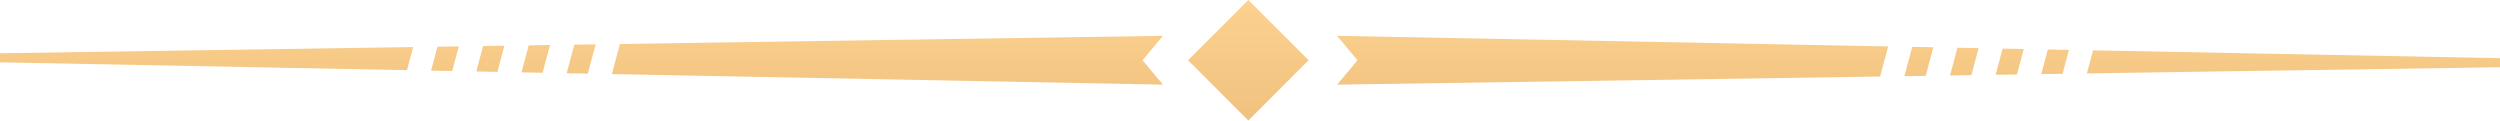 <?xml version="1.0" encoding="UTF-8"?>
<!DOCTYPE svg PUBLIC '-//W3C//DTD SVG 1.0//EN'
          'http://www.w3.org/TR/2001/REC-SVG-20010904/DTD/svg10.dtd'>
<svg clip-rule="evenodd" fill-rule="evenodd" height="330.1" preserveAspectRatio="xMidYMid meet" stroke-linejoin="round" stroke-miterlimit="2" version="1.0" viewBox="672.4 3931.0 6847.1 330.1" width="6847.1" xmlns="http://www.w3.org/2000/svg" xmlns:xlink="http://www.w3.org/1999/xlink" zoomAndPan="magnify"
><g
  ><g
    ><path d="M5120,2882.85L4954.95,2717.8L4789.9,2882.85L4954.95,3047.89L5120,2882.85ZM3233.87,2838.29L3211.78,2920.73L4721.1,2949.69L4665.16,2882.85L4721.1,2816L3233.87,2838.29ZM6685.27,2927.4L6707.36,2844.97L5198.03,2816L5253.98,2882.85L5198.03,2949.69L6685.27,2927.4ZM6773.28,2846.23L6831.16,2847.34L6810.21,2925.53L6751.8,2926.41L6773.28,2846.23ZM6897.09,2848.61L6954.96,2849.72L6935.15,2923.66L6876.74,2924.53L6897.09,2848.61ZM7020.89,2850.98L7078.76,2852.09L7060.09,2921.79L7001.68,2922.66L7020.89,2850.98ZM7144.69,2853.36L7202.56,2854.47L7185.03,2919.91L7126.62,2920.79L7144.69,2853.36ZM3145.85,2919.46L3087.98,2918.35L3108.93,2840.16L3167.34,2839.28L3145.85,2919.46ZM7251.56,2918.92L8383.14,2901.96L8383.14,2877.13L7268.49,2855.73L7251.56,2918.92ZM3022.05,2917.09L2964.18,2915.97L2983.99,2842.03L3042.4,2841.16L3022.05,2917.09ZM2898.25,2914.71L2840.38,2913.6L2859.05,2843.91L2917.46,2843.03L2898.25,2914.71ZM2774.45,2912.33L2716.58,2911.22L2734.11,2845.78L2792.52,2844.9L2774.45,2912.33ZM2667.58,2846.78L1536,2863.73L1536,2888.57L2650.65,2909.96L2667.58,2846.78Z" fill="url(#a)" transform="translate(-863.569 1213.15)"
    /></g
  ></g
  ><defs
  ><linearGradient gradientTransform="matrix(0 -1792 1792 0 5030.24 4418.85)" gradientUnits="userSpaceOnUse" id="a" x1="0" x2="1" xlink:actuate="onLoad" xlink:show="other" xlink:type="simple" y1="0" y2="0"
    ><stop offset="0" stop-color="#c2773a"
      /><stop offset="1" stop-color="#ffd794"
    /></linearGradient
  ></defs
></svg
>
